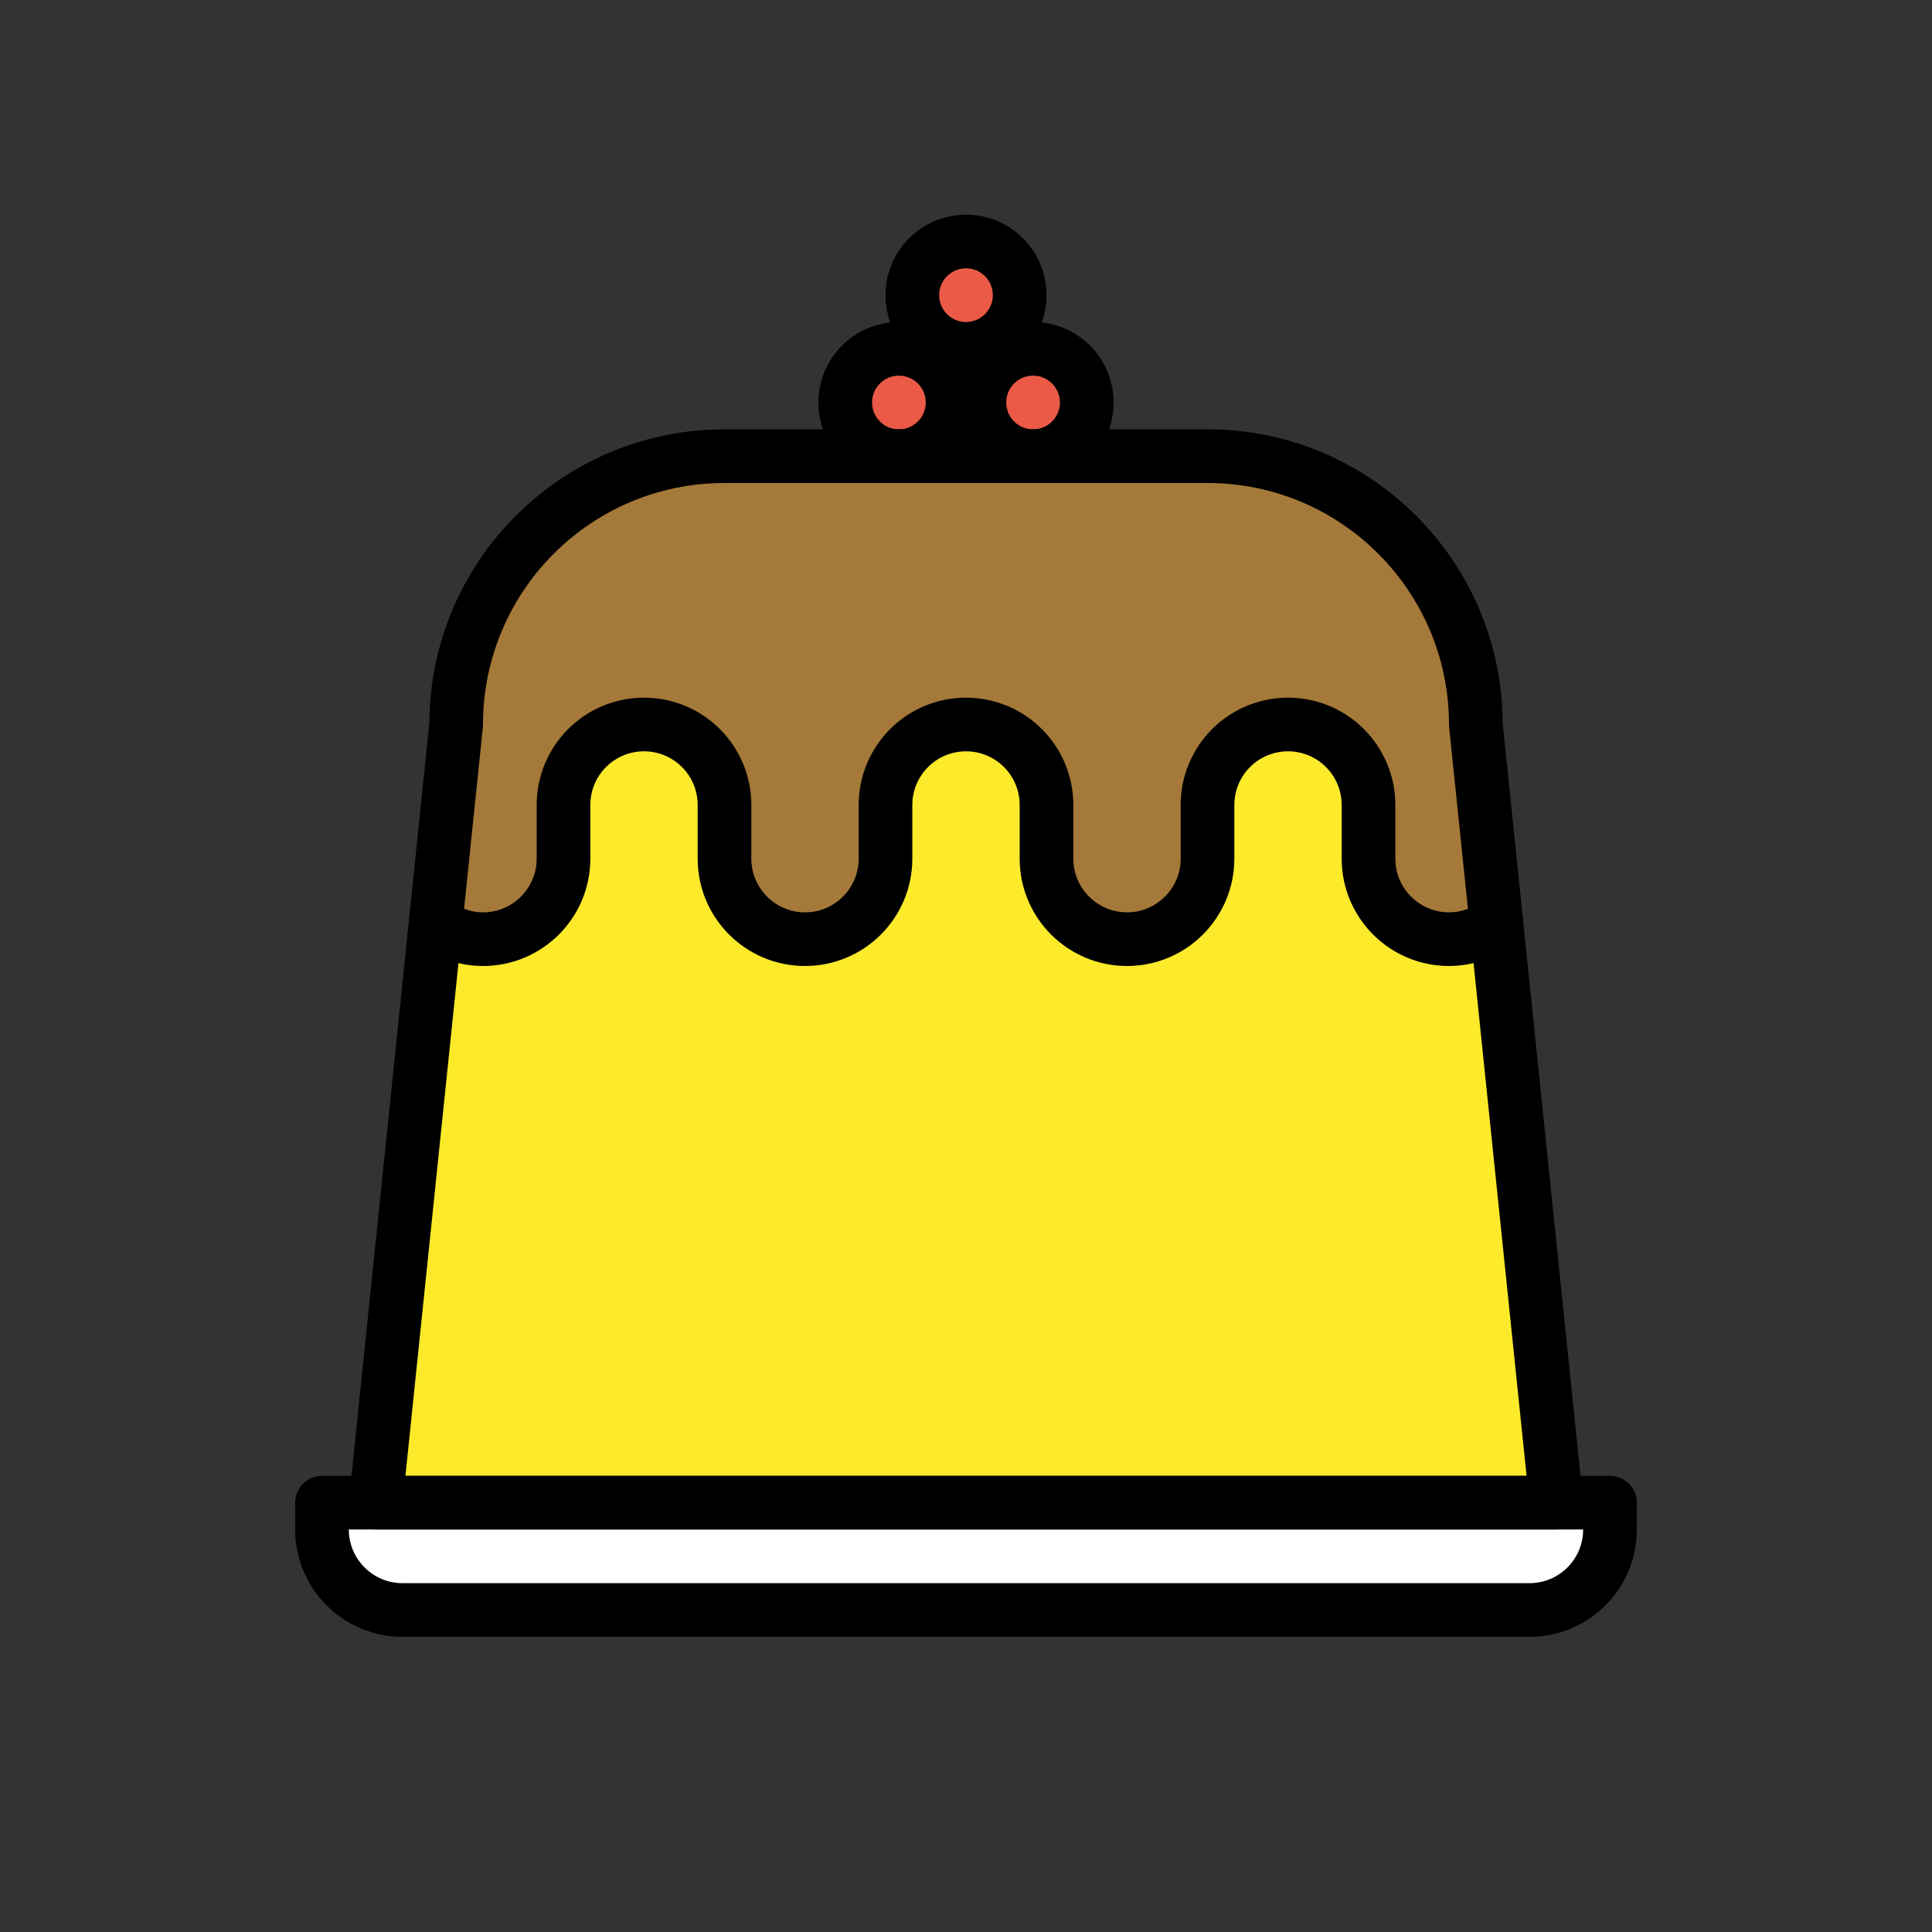 <?xml version="1.0" encoding="utf-8"?>
<svg width="800px" height="800px" viewBox="0 0 72 72" id="emoji" xmlns="http://www.w3.org/2000/svg">
  <rect x="0" y="0" width="72" height="72" fill="#333333" stroke="none"/>
  <g id="color">
    <circle cx="38.5" cy="15" r="2" fill="#ea5a47" stroke="none"/>
    <circle cx="33.5" cy="15" r="2" fill="#ea5a47" stroke="none"/>
    <circle cx="36" cy="11" r="2" fill="#ea5a47" stroke="none"/>
    <path fill="#FFFFFF" stroke="none" stroke-linecap="round" stroke-linejoin="round" stroke-miterlimit="10" stroke-width="2" d="M60,57c0,1.656-1.343,3-3,3H15c-1.657,0-3-1.344-3-3v-1h48V57z"/>
    <path fill="#fcea2b" stroke="none" d="M55.767,34.414L58,56H14l2.233-21.586L17,27c0-5.523,4.478-10,10-10h18c5.522,0,10,4.477,10,10 L55.767,34.414z"/>
    <path fill="#a57939" stroke="none" d="M55.533,34.414C55.037,34.777,54.43,35,53.767,35c-1.657,0-3-1.344-3-3v-2c0-1.657-1.343-3-3-3 s-3,1.343-3,3v2c0,1.656-1.343,3-3,3s-3-1.344-3-3v-2c0-1.657-1.343-3-3-3s-3,1.343-3,3v2c0,1.656-1.343,3-3,3 s-3-1.344-3-3v-2c0-1.657-1.343-3-3-3c-1.657,0-3,1.343-3,3v2c0,1.656-1.343,3-3,3c-0.663,0-1.27-0.223-1.767-0.586 L16.767,27c0-5.523,4.478-10,10-10h18c5.522,0,10,4.477,10,10L55.533,34.414z"/>
  </g>
  <g id="hair"/>
  <g id="skin"/>
  <g id="skin-shadow"/>
  <g id="line">
    <path fill="none" stroke="#000000" stroke-linecap="round" stroke-linejoin="round" stroke-miterlimit="10" stroke-width="2" d="M60,57c0,1.656-1.343,3-3,3H15c-1.657,0-3-1.344-3-3v-1h48V57z"/>
    <circle cx="38.5" cy="15" r="2" fill="none" stroke="#000000" stroke-linecap="round" stroke-linejoin="round" stroke-miterlimit="10" stroke-width="2"/>
    <circle cx="33.5" cy="15" r="2" fill="none" stroke="#000000" stroke-linecap="round" stroke-linejoin="round" stroke-miterlimit="10" stroke-width="2"/>
    <circle cx="36" cy="11" r="2" fill="none" stroke="#000000" stroke-linecap="round" stroke-linejoin="round" stroke-miterlimit="10" stroke-width="2"/>
    <path fill="none" stroke="#000000" stroke-linecap="round" stroke-linejoin="round" stroke-miterlimit="10" stroke-width="2" d="M16.233,34.414L17,27c0-5.523,4.478-10,10-10h18c5.522,0,10,4.477,10,10l0.767,7.414"/>
    <polyline fill="none" stroke="#000000" stroke-linecap="round" stroke-linejoin="round" stroke-miterlimit="10" stroke-width="2" points="16.233,34.414 14,56 58,56 55.767,34.414"/>
    <path fill="none" stroke="#000000" stroke-linecap="round" stroke-linejoin="round" stroke-miterlimit="10" stroke-width="2" d="M16.233,34.414C16.73,34.777,17.337,35,18,35c1.657,0,3-1.344,3-3v-2c0-1.657,1.343-3,3-3c1.657,0,3,1.343,3,3v2 c0,1.656,1.343,3,3,3c1.657,0,3-1.344,3-3v-2c0-1.657,1.343-3,3-3c1.657,0,3,1.343,3,3v2c0,1.656,1.343,3,3,3 c1.657,0,3-1.344,3-3v-2c0-1.657,1.343-3,3-3c1.657,0,3,1.343,3,3v2c0,1.656,1.343,3,3,3 c0.663,0,1.27-0.223,1.767-0.586"/>
  </g>
</svg>